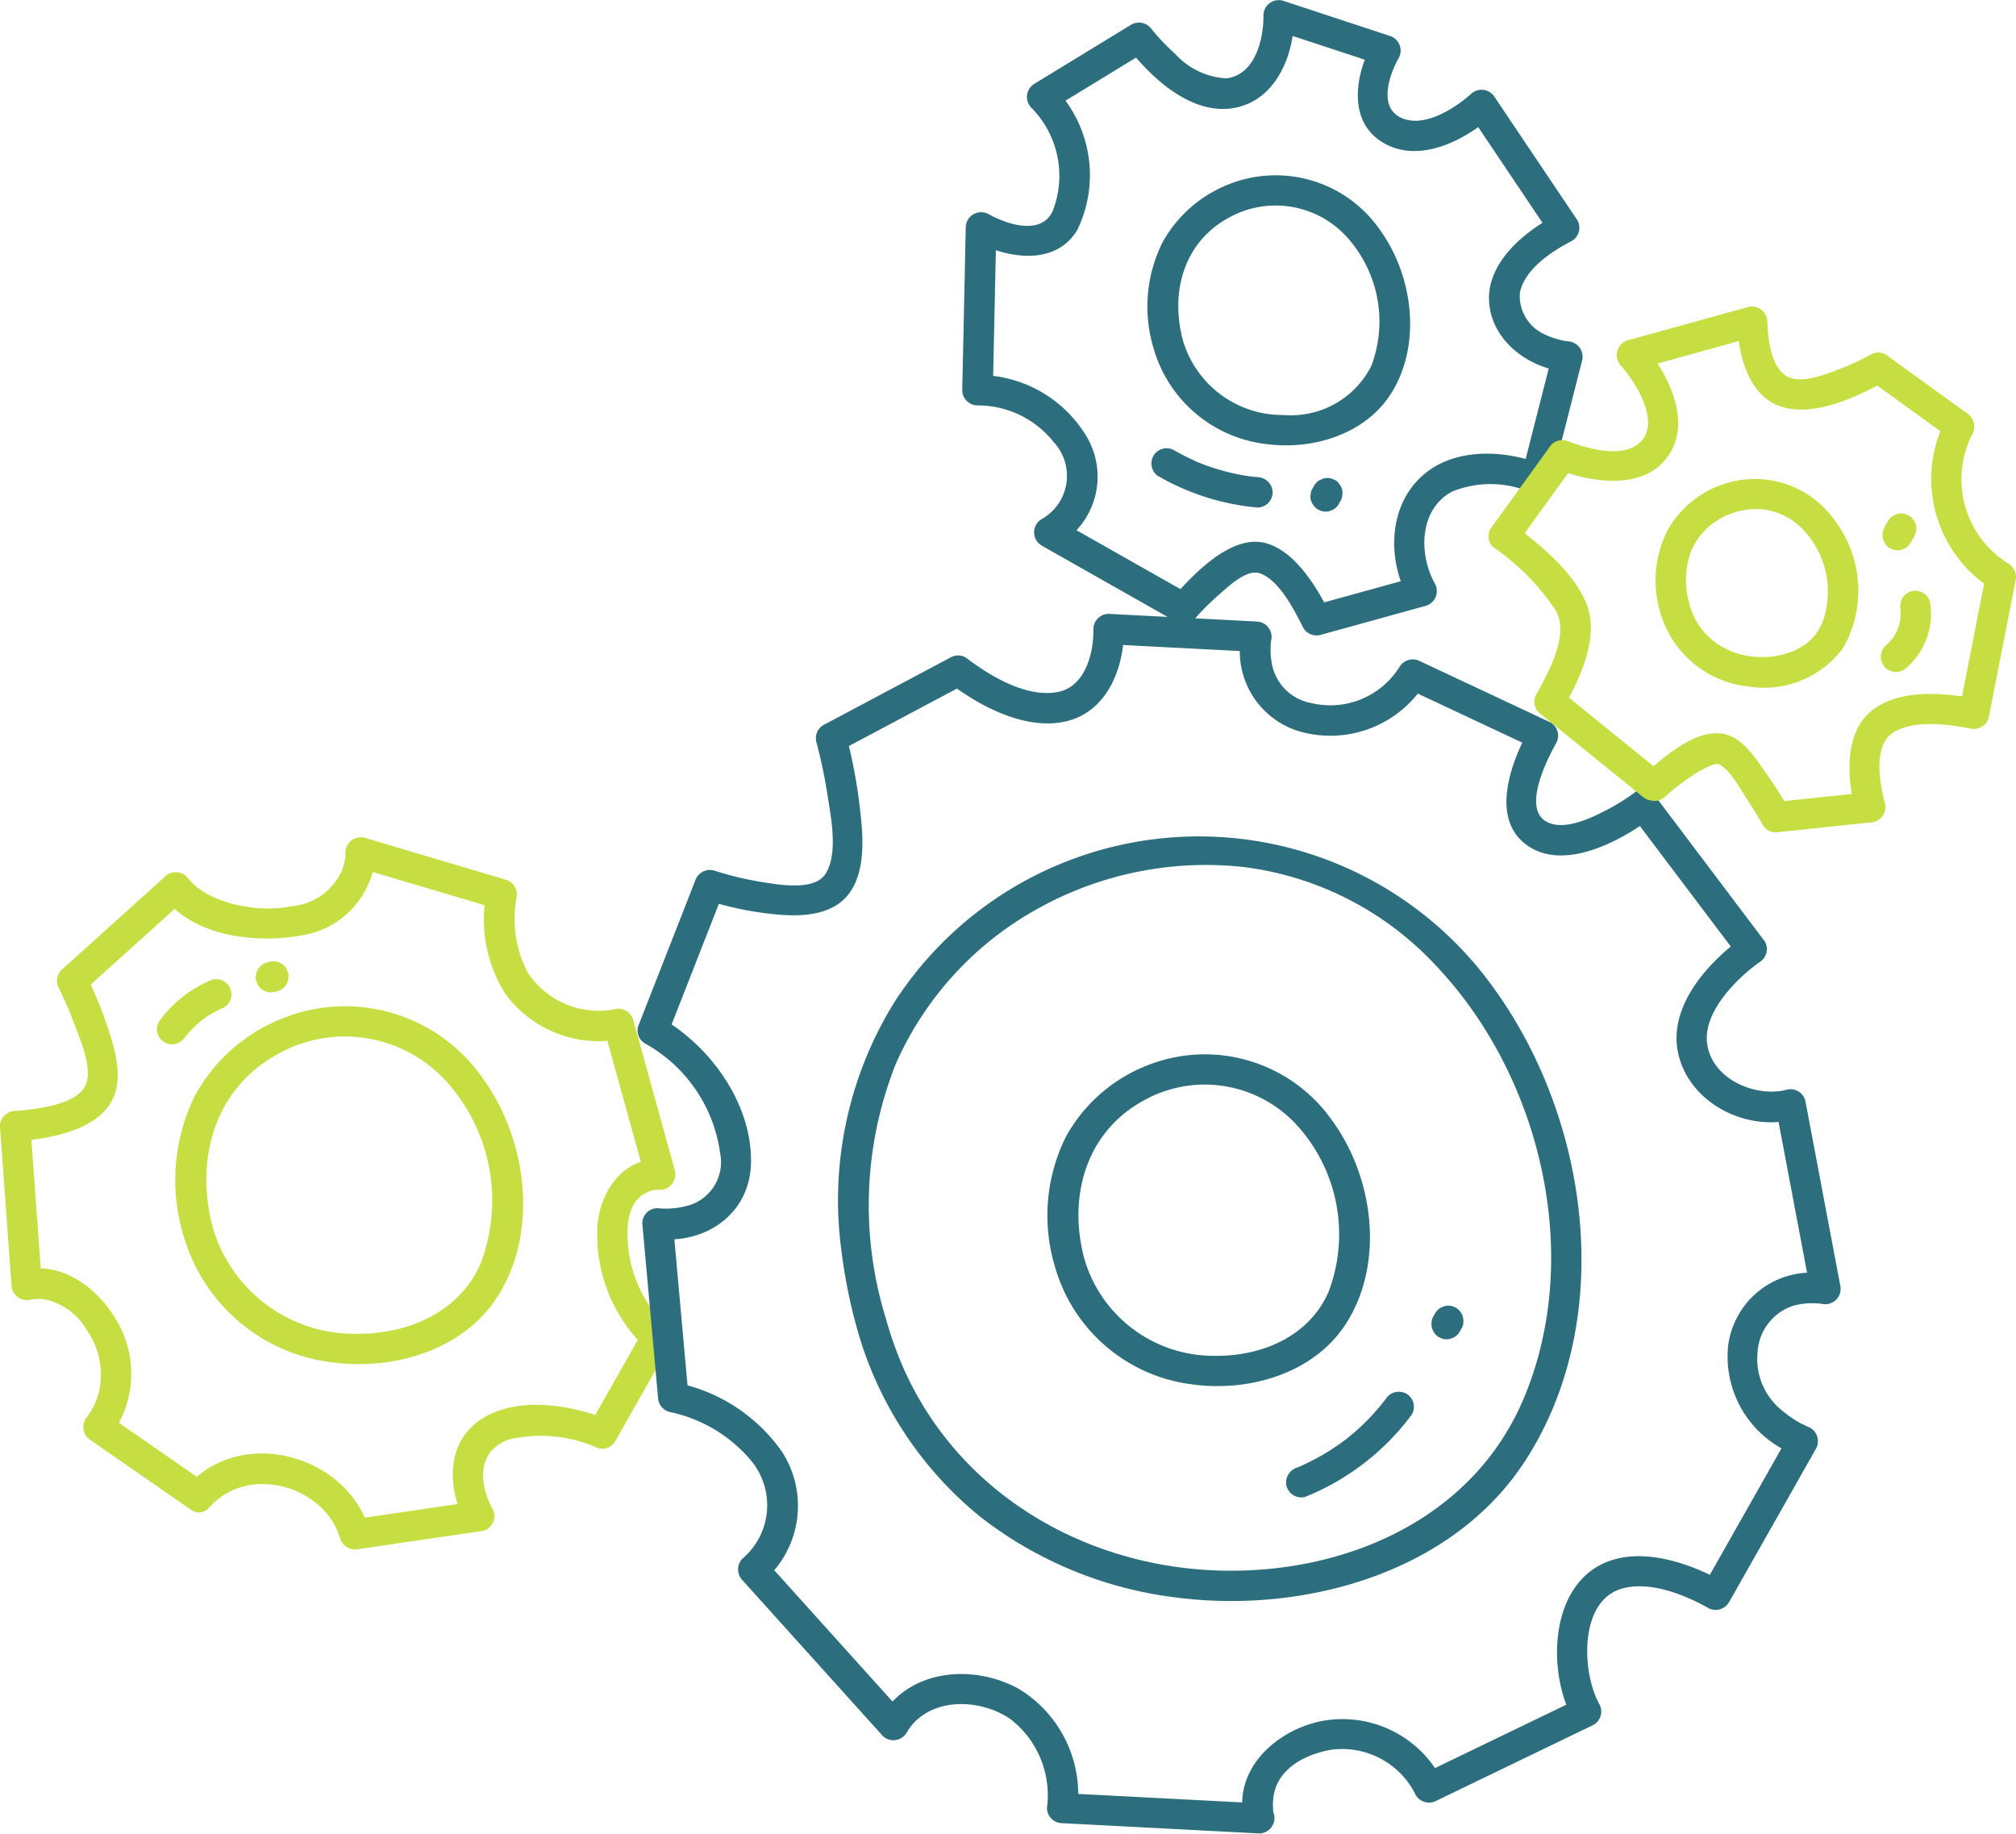 <svg xmlns="http://www.w3.org/2000/svg" width="117.889" height="107.219" viewBox="0 0 117.889 107.219">
  <g id="workshops" transform="translate(-196.037 -4219.568)">
    <g id="Group_72" data-name="Group 72">
      <path id="Path_91" data-name="Path 91" d="M208.1,4306.3l-5.859-4.061.18,1.4a6.1,6.1,0,0,0,.268-7.129c-1.09-1.74-3.171-3.231-5.326-2.667l1.126.858q-.338-4.643-.675-9.284l-.889.889c1.908-.146,4.908-.6,5.758-2.6.558-1.309.015-3-.419-4.271a23.93,23.93,0,0,0-1.24-2.967l-.139,1.078,6.064-5.466-1.4-.18c1.67,2.426,5.449,2.856,8.088,2.363a5.106,5.106,0,0,0,4.368-4.852l-1.125.857q4.127,1.225,8.254,2.452l-.621-1.094a8.111,8.111,0,0,0,1.1,6.087,6.774,6.774,0,0,0,6.83,2.587l-1.094-.621q1.218,4.4,2.434,8.8l.857-1.126c-2.213-.088-3.536,1.927-3.667,3.925a9.164,9.164,0,0,0,2.833,7.12l-.139-1.077-3.181,5.615,1-.409c-2.168-.837-5.15-1.312-7.228-.029-2.181,1.345-2.087,4.14-.964,6.165q.267-.654.532-1.306l-7.281,1.067,1.094.621c-1.274-4.421-7.513-6.125-10.62-2.6-.755.856.5,2.118,1.257,1.258,2.264-2.568,6.764-1.254,7.648,1.815a.917.917,0,0,0,1.094.621l7.28-1.067a.9.9,0,0,0,.532-1.306c-.819-1.475-.877-3.409.985-4.037a8.131,8.131,0,0,1,5.2.514.894.894,0,0,0,1-.409q1.59-2.808,3.182-5.615a.9.9,0,0,0-.139-1.077,7.441,7.441,0,0,1-2.31-4.976c-.062-.98.011-2.243.963-2.794a1.547,1.547,0,0,1,.923-.24A.9.9,0,0,0,235.5,4288l-2.434-8.8a.9.9,0,0,0-1.094-.621,4.95,4.95,0,0,1-5.094-2.182,6.8,6.8,0,0,1-.644-4.3.912.912,0,0,0-.621-1.094l-8.255-2.452a.9.9,0,0,0-1.125.858,2.619,2.619,0,0,1-.283,1.225,3.559,3.559,0,0,1-2.78,1.912,7.913,7.913,0,0,1-4.789-.587,4.445,4.445,0,0,1-1.055-.72c-.086-.082-.166-.17-.247-.257-.157-.168.091.135.011.019a.9.9,0,0,0-1.4-.18l-6.064,5.466a.905.905,0,0,0-.139,1.077,20.652,20.652,0,0,1,.871,2.011c.352.943,1.062,2.512.724,3.535-.419,1.269-3.03,1.528-4.159,1.614a.9.9,0,0,0-.889.889l.674,9.284a.9.9,0,0,0,1.126.857,2.393,2.393,0,0,1,1,.025,3.806,3.806,0,0,1,2.32,1.825,4.508,4.508,0,0,1,.655,3.611,4.241,4.241,0,0,1-.46,1.075c-.083.138-.291.413-.185.288a.906.906,0,0,0,.18,1.4l5.859,4.062C208.148,4308.492,209.038,4306.952,208.1,4306.3Z" fill="#c6de41"/>
    </g>
    <g id="Group_73" data-name="Group 73">
      <path id="Path_92" data-name="Path 92" d="M206.764,4291.785a10.31,10.31,0,0,0,8.752,7.445c3.524.458,7.578-.7,9.588-3.812,2.478-3.834,1.753-9.261-.857-12.833a9.8,9.8,0,0,0-11.466-3.56,10.029,10.029,0,0,0-5.321,4.562,11.151,11.151,0,0,0-.7,8.2.89.89,0,0,0,1.715-.472c-1.048-3.933.088-8.089,3.809-10.121a8.02,8.02,0,0,1,9.8,1.544,10.375,10.375,0,0,1,2.061,10.7c-1.245,2.872-4.3,4.16-7.3,4.116a8.627,8.627,0,0,1-8.372-6.24A.89.89,0,0,0,206.764,4291.785Z" fill="#c6de41"/>
    </g>
    <g id="Group_74" data-name="Group 74">
      <path id="Path_93" data-name="Path 93" d="M257.726,4293.623a9.562,9.562,0,0,0,8.123,6.9c3.269.424,7.021-.659,8.885-3.543,2.293-3.549,1.626-8.575-.789-11.882a9.09,9.09,0,0,0-10.632-3.309,9.3,9.3,0,0,0-4.94,4.232,10.336,10.336,0,0,0-.647,7.6.89.89,0,0,0,1.715-.472c-.957-3.59.076-7.379,3.473-9.234a7.307,7.307,0,0,1,8.933,1.41,9.474,9.474,0,0,1,1.882,9.771c-1.134,2.617-3.922,3.784-6.652,3.744a7.866,7.866,0,0,1-7.636-5.691A.89.89,0,0,0,257.726,4293.623Z" fill="#2d6e7e"/>
    </g>
    <g id="Group_75" data-name="Group 75">
      <path id="Path_94" data-name="Path 94" d="M246.1,4297.053a21.645,21.645,0,0,0,7.277,11.213,23.182,23.182,0,0,0,11.389,4.7c7.459.978,16.207-1.394,20.477-8.013,5.333-8.265,3.743-19.856-1.829-27.574a21.2,21.2,0,0,0-35.047.74,21.967,21.967,0,0,0-3.124,14.587,31.119,31.119,0,0,0,.857,4.349.89.89,0,0,0,1.715-.473,22.42,22.42,0,0,1,.606-14.813,19.244,19.244,0,0,1,8.383-9.118,20.208,20.208,0,0,1,11.99-2.385,18.471,18.471,0,0,1,11.319,5.875c6.077,6.483,8.541,16.974,4.991,25.276-2.952,6.906-10.235,10.1-17.449,9.986-7.918-.12-15.356-4.332-18.7-11.648a21.876,21.876,0,0,1-1.138-3.173A.89.89,0,0,0,246.1,4297.053Z" fill="#2d6e7e"/>
    </g>
    <g id="Group_76" data-name="Group 76">
      <path id="Path_95" data-name="Path 95" d="M291.355,4267.1l6.354,8.422q.16-.607.319-1.216c-2.077,1.483-4.471,4.089-3.855,6.856.654,2.934,4.018,4.594,6.815,3.847l-1.094-.621q1.021,5.4,2.041,10.8l1.094-1.093a4.9,4.9,0,0,0-5.929,4.1,6.142,6.142,0,0,0,4.128,6.507l-.532-1.306q-2.544,4.493-5.09,8.985l1.216-.319c-2-1.125-4.916-2.122-7.116-1.038-3.1,1.525-3.156,6.417-1.68,9.086.106-.4.212-.811.319-1.216l-9.19,4.436,1.216.319a6.55,6.55,0,0,0-7.221-3.417c-2.678.619-5.107,2.958-4.324,5.9l.858-1.125-11.53-.6.889.889a7.225,7.225,0,0,0-3.446-6.993c-2.684-1.464-6.428-1.149-8.075,1.7l1.4-.18-8.2-9.1v1.257a5.817,5.817,0,0,0,1.032-7.547,9.957,9.957,0,0,0-6.1-4.008l.652.857q-.459-5.082-.917-10.163-.445.444-.889.889c2.849.3,5.415-1.5,5.453-4.485.044-3.445-2.362-6.782-5.286-8.458l.409,1q1.665-4.25,3.331-8.5l-1.094.621a19.462,19.462,0,0,0,3.721.806c1.518.18,3.534.222,4.59-1.1,1.124-1.4.869-3.7.661-5.356a28.721,28.721,0,0,0-.785-4.037l-.408,1,7.43-3.95h-.9c1.875,1.434,4.758,2.9,7.15,2.08,2.129-.731,3.022-3.192,2.984-5.281l-.889.889,8.648.448-.858-1.125a4.892,4.892,0,0,0,3.324,5.759,6.546,6.546,0,0,0,7.435-2.866l-1.216.319,7.618,3.575-.319-1.217c-1.03,1.835-2.322,5.119-.316,6.744,2.139,1.733,5.546-.074,7.391-1.466.9-.68.017-2.225-.9-1.535a12.6,12.6,0,0,1-1.86,1.145c-.891.452-2.426,1.159-3.4.558-1.315-.81.07-3.571.618-4.548a.9.9,0,0,0-.319-1.217l-7.618-3.574a.91.91,0,0,0-1.216.319,4.771,4.771,0,0,1-5.176,2.116,2.865,2.865,0,0,1-2.264-2.16,4.368,4.368,0,0,1-.1-1.129c0-.127.017-.254.029-.381-.01.11-.025.152,0,.031a.905.905,0,0,0-.857-1.126l-8.648-.448a.9.9,0,0,0-.889.889c.026,1.428-.488,3.4-2.114,3.687-1.832.326-3.943-.949-5.345-2.021a.878.878,0,0,0-.9,0l-7.431,3.949a.9.9,0,0,0-.408,1,28.1,28.1,0,0,1,.642,3.036c.2,1.277.66,3.514-.122,4.683-.653.977-2.673.62-3.629.469a18.727,18.727,0,0,1-2.891-.69.911.911,0,0,0-1.094.621q-1.665,4.25-3.331,8.5a.893.893,0,0,0,.409,1,8.664,8.664,0,0,1,4.389,6.419,2.636,2.636,0,0,1-1.7,3,4.7,4.7,0,0,1-1.963.208.89.89,0,0,0-.889.889q.459,5.08.917,10.163a.914.914,0,0,0,.653.857,8.463,8.463,0,0,1,4.7,2.743,4.091,4.091,0,0,1-.416,5.841.906.906,0,0,0,0,1.257l8.2,9.1a.9.9,0,0,0,1.4-.18c1.182-2.042,4.135-2.1,6.058-.809a5.62,5.62,0,0,1,2.15,5.208.9.9,0,0,0,.889.889l11.53.6a.9.9,0,0,0,.857-1.125.769.769,0,0,1-.052-.333,3.129,3.129,0,0,1,.115-1.106c.433-1.4,1.943-2.1,3.29-2.33a4.79,4.79,0,0,1,4.942,2.656.906.906,0,0,0,1.216.319l9.19-4.436a.9.9,0,0,0,.319-1.216c-1.034-1.87-1.192-6.067,1.366-6.756,1.609-.433,3.6.354,5,1.14a.9.9,0,0,0,1.216-.319l5.091-8.985a.9.9,0,0,0-.532-1.306c.268.107-.234-.119-.389-.2a6.137,6.137,0,0,1-1.055-.727,3.849,3.849,0,0,1-1.441-3.372,3.036,3.036,0,0,1,2.113-2.764,4.087,4.087,0,0,1,1.226-.136c.134,0,.266.015.4.027.075.006-.179-.033,0,0a.9.9,0,0,0,1.094-1.093q-1.02-5.4-2.041-10.8a.9.9,0,0,0-1.094-.621c-1.769.473-4.446-.608-4.654-2.794-.177-1.864,1.858-3.8,3.065-4.659a.9.9,0,0,0,.319-1.216l-6.355-8.422C292.209,4265.306,290.665,4266.191,291.355,4267.1Z" fill="#2d6e7e"/>
    </g>
    <g id="Group_77" data-name="Group 77">
      <path id="Path_96" data-name="Path 96" d="M263.489,4239.913a7.793,7.793,0,0,0,6.636,5.624c2.667.343,5.706-.56,7.223-2.908,1.857-2.874,1.328-6.952-.627-9.634a7.414,7.414,0,0,0-8.662-2.715,7.6,7.6,0,0,0-4.037,3.449,8.407,8.407,0,0,0-.533,6.184.89.89,0,0,0,1.715-.473c-.741-2.778.048-5.7,2.678-7.138a5.629,5.629,0,0,1,6.885,1.092,7.354,7.354,0,0,1,1.459,7.573,5.27,5.27,0,0,1-5.124,2.866,6.071,6.071,0,0,1-5.9-4.393A.89.89,0,0,0,263.489,4239.913Z" fill="#2d6e7e"/>
    </g>
    <g id="Group_78" data-name="Group 78">
      <path id="Path_97" data-name="Path 97" d="M265.711,4254.379l-7.861-4.454v1.535a4.6,4.6,0,0,0,1.668-6.467,7.4,7.4,0,0,0-6.31-3.5l.889.889q.1-4.762.206-9.527l-1.338.768c1.879,1.051,4.79,1.561,6.078-.629a7.343,7.343,0,0,0-1.426-8.385l-.18,1.4,5.671-3.463-1.216-.319c1.419,1.848,3.779,4.1,6.313,3.652,2.465-.437,3.545-3.153,3.5-5.411l-1.126.857,6.252,2.059-.531-1.306c-1,1.792-1.483,4.528.557,5.795,2.109,1.311,4.809-.072,6.454-1.536l-1.4-.18q2.415,3.593,4.829,7.187l.319-1.217c-1.8.921-3.972,2.693-3.951,4.9.024,2.405,2.342,4.138,4.588,4.276l-.858-1.125-1.815,7.131,1.094-.621c-2.069-.8-4.818-.933-6.645.48-2.265,1.752-2.371,5.048-1.06,7.415l.532-1.306-6.158,1.7,1,.408c-.757-1.488-1.966-3.524-3.662-4.041-2.033-.622-4.307,1.8-5.5,3.169-.749.859.5,2.122,1.257,1.257a15.452,15.452,0,0,1,1.475-1.464c.539-.469,1.6-1.5,2.378-1.21,1.134.423,2,2.168,2.519,3.187a.9.9,0,0,0,1,.408l6.157-1.7a.9.9,0,0,0,.532-1.306c-.953-1.72-.923-4.33,1-5.369a5.929,5.929,0,0,1,4.7.086.9.9,0,0,0,1.094-.621l1.815-7.131a.9.9,0,0,0-.857-1.126,4.677,4.677,0,0,1-1.322-.4,2.465,2.465,0,0,1-1.457-2.438c.264-1.375,1.875-2.435,3.04-3.03a.9.9,0,0,0,.319-1.217l-4.83-7.187a.9.9,0,0,0-1.4-.18c-.972.865-2.771,2.008-4.092,1.373s-.673-2.5-.127-3.477a.9.9,0,0,0-.531-1.306l-6.252-2.058a.9.9,0,0,0-1.125.857c.026,1.409-.506,3.519-2.183,3.687a4.337,4.337,0,0,1-2.961-1.415,12.81,12.81,0,0,1-1.016-1.017c-.1-.105-.614-.744-.344-.393a.911.911,0,0,0-1.216-.319l-5.672,3.463a.9.9,0,0,0-.179,1.4,5.647,5.647,0,0,1,1.239,6.065c-.686,1.417-2.68.748-3.737.157a.9.9,0,0,0-1.337.767q-.1,4.764-.206,9.527a.9.9,0,0,0,.889.889,5.66,5.66,0,0,1,4.455,2.14,2.9,2.9,0,0,1-.71,4.514.9.9,0,0,0,0,1.535q3.93,2.227,7.861,4.454A.89.89,0,0,0,265.711,4254.379Z" fill="#2d6e7e"/>
    </g>
    <g id="Group_79" data-name="Group 79">
      <path id="Path_98" data-name="Path 98" d="M293.12,4255.361a6.022,6.022,0,0,0,5.149,4.344,5.749,5.749,0,0,0,5.562-2.273,6.8,6.8,0,0,0-.466-7.385,5.735,5.735,0,0,0-6.691-2.122,5.87,5.87,0,0,0-3.135,2.667,6.477,6.477,0,0,0-.419,4.769.89.89,0,0,0,1.714-.473,4.865,4.865,0,0,1,.1-3.113,3.934,3.934,0,0,1,1.786-1.93,4.212,4.212,0,0,1,2.494-.484,3.887,3.887,0,0,1,2.341,1.259,5.237,5.237,0,0,1,1.037,5.374,4.013,4.013,0,0,1-.318.574c-.026.04-.178.234-.076.111-.068.082-.141.162-.216.238s-.138.129-.208.193c-.03.027-.062.053-.093.079.116-.094.007-.007-.016.009a4.748,4.748,0,0,1-.532.325c-.088.045-.177.088-.267.128.127-.055-.067.023-.106.037a5.677,5.677,0,0,1-.669.193,4.255,4.255,0,0,1-1.1.1,4.586,4.586,0,0,1-2.548-.778,4.651,4.651,0,0,1-.916-.868,4.331,4.331,0,0,1-.7-1.448A.89.89,0,0,0,293.12,4255.361Z" fill="#c6de41"/>
    </g>
    <g id="Group_80" data-name="Group 80">
      <path id="Path_99" data-name="Path 99" d="M293.387,4264.9l-6.1-4.941.139,1.077c.949-1.688,2.154-4.173,1.4-6.116-.727-1.883-2.663-3.431-4.219-4.638l.139,1.078,3.425-4.736-1,.408c1.859.718,4.668,1.171,6.162-.486,1.838-2.037.293-5.14-1.236-6.858q-.2.743-.392,1.486l7.038-1.947-1.126-.857c.052,1.7.525,4,2.2,4.819,1.955.955,4.785-.39,6.51-1.357h-.9l4.736,3.425q-.159-.608-.319-1.216a7.6,7.6,0,0,0,2.753,10.013l-.409-1-1.572,8.011,1.094-.621c-1.9-.365-4.516-.621-6.152.621-1.731,1.314-1.512,4.068-1.006,5.938l.857-1.125-5.521.58.768.441c-.4-.713-.845-1.409-1.316-2.079-.576-.821-1.328-2.025-2.363-2.307-1.69-.46-3.7,1.361-4.849,2.391-.854.765.407,2.019,1.257,1.257a13.556,13.556,0,0,1,1.31-1.034,7.4,7.4,0,0,1,1.2-.719,2.041,2.041,0,0,1,.449-.158c.232-.042.116-.034.172-.01.684.289,1.264,1.429,1.652,2.017.332.5.651,1.016.948,1.539a.872.872,0,0,0,.768.441l5.521-.581a.9.9,0,0,0,.858-1.125c-.317-1.169-.721-3.408.52-4.155,1.2-.719,3.137-.47,4.45-.217a.9.9,0,0,0,1.094-.621l1.572-8.011a.92.92,0,0,0-.409-1,5.793,5.793,0,0,1-2.115-7.581.915.915,0,0,0-.319-1.216l-4.735-3.425a.881.881,0,0,0-.9,0,13.161,13.161,0,0,1-1.675.788c-.831.322-2.2.9-3.09.539-1.05-.424-1.242-2.27-1.272-3.254a.9.9,0,0,0-1.125-.858l-7.038,1.947a.9.9,0,0,0-.392,1.486c.887,1,2.43,3.458,1,4.578-1.067.836-3.064.232-4.2-.2a.9.9,0,0,0-1,.408l-3.425,4.736a.886.886,0,0,0,.139,1.077,13.375,13.375,0,0,1,3.691,3.749c.759,1.417-.449,3.6-1.153,4.851a.9.9,0,0,0,.139,1.077l6.1,4.941C293.012,4266.876,294.277,4265.625,293.387,4264.9Z" fill="#c6de41"/>
    </g>
    <g id="Group_81" data-name="Group 81">
      <path id="Path_100" data-name="Path 100" d="M272.365,4307.087a14.479,14.479,0,0,0,6.232-4.815.892.892,0,0,0-.319-1.217.914.914,0,0,0-1.216.319c-.013.017-.141.187-.1.131s-.1.129-.1.128c-.087.108-.176.214-.266.319q-.287.333-.594.646a12.708,12.708,0,0,1-1.31,1.166c.073-.056-.016.011-.04.029-.063.045-.124.092-.187.136-.112.081-.226.161-.341.238q-.364.245-.744.465c-.253.147-.511.286-.773.415-.138.069-.277.134-.417.2l-.169.074c.126-.054-.132.054-.129.053a.913.913,0,0,0-.621,1.094.9.9,0,0,0,1.094.621Z" fill="#2d6e7e"/>
    </g>
    <g id="Group_82" data-name="Group 82">
      <path id="Path_101" data-name="Path 101" d="M281.393,4297.434l.106-.188a.667.667,0,0,0,.106-.33.912.912,0,0,0-.425-.886l-.212-.09a.9.9,0,0,0-.473,0l-.212.09a.886.886,0,0,0-.319.319l-.106.187a.667.667,0,0,0-.106.331.912.912,0,0,0,.425.886l.212.089a.884.884,0,0,0,.473,0l.212-.089a.9.9,0,0,0,.319-.319Z" fill="#2d6e7e"/>
    </g>
    <g id="Group_83" data-name="Group 83">
      <path id="Path_102" data-name="Path 102" d="M206.873,4280.188l.076-.1-.139.18a6.419,6.419,0,0,1,1.126-1.125l-.18.139a6.445,6.445,0,0,1,1.372-.807.887.887,0,0,0,.409-.531.906.906,0,0,0-.09-.685.9.9,0,0,0-.531-.409l-.236-.032a.885.885,0,0,0-.449.122,7.2,7.2,0,0,0-2.894,2.351.891.891,0,0,0-.089.685.908.908,0,0,0,.408.532.9.9,0,0,0,.685.089,1.037,1.037,0,0,0,.532-.408Z" fill="#c6de41"/>
    </g>
    <g id="Group_84" data-name="Group 84">
      <path id="Path_103" data-name="Path 103" d="M212.116,4277.56l.147-.041a.661.661,0,0,0,.3-.159.672.672,0,0,0,.229-.25,1,1,0,0,0,.089-.685l-.089-.212a.9.9,0,0,0-.319-.319l-.212-.09a.9.9,0,0,0-.473,0l-.147.041a.68.68,0,0,0-.3.159.8.8,0,0,0-.335.58.681.681,0,0,0,.016.355l.09.212a.886.886,0,0,0,.319.319l.212.09a.9.9,0,0,0,.473,0Z" fill="#c6de41"/>
    </g>
    <g id="Group_85" data-name="Group 85">
      <path id="Path_104" data-name="Path 104" d="M263.81,4247.429a14.112,14.112,0,0,0,5.758,1.814.892.892,0,0,0,.889-.889.913.913,0,0,0-.889-.889q-.186-.018-.372-.039c-.11-.014-.124-.016-.042,0-.047-.007-.093-.013-.139-.021q-.348-.052-.691-.125a12.973,12.973,0,0,1-1.267-.334c-.208-.067-.415-.138-.619-.215-.117-.044-.233-.09-.349-.137a.935.935,0,0,1-.132-.057c-.426-.2-.843-.4-1.25-.638a.889.889,0,1,0-.9,1.535Z" fill="#2d6e7e"/>
    </g>
    <g id="Group_86" data-name="Group 86">
      <path id="Path_105" data-name="Path 105" d="M274.319,4249.041l.106-.187a.656.656,0,0,0,.105-.331.8.8,0,0,0-.175-.657.681.681,0,0,0-.249-.229l-.213-.089a.88.88,0,0,0-.472,0l-.213.089a.9.9,0,0,0-.319.319l-.106.188a.656.656,0,0,0-.1.33.671.671,0,0,0,.016.355,1,1,0,0,0,.408.531l.213.09a.9.9,0,0,0,.472,0l.213-.09a.9.9,0,0,0,.319-.319Z" fill="#2d6e7e"/>
    </g>
    <g id="Group_87" data-name="Group 87">
      <path id="Path_106" data-name="Path 106" d="M307.539,4258.593a4.162,4.162,0,0,0,1.355-3.831.891.891,0,0,0-.409-.532.909.909,0,0,0-.685-.089.9.9,0,0,0-.531.408,1.044,1.044,0,0,0-.09.685l.007.045-.032-.237a3.3,3.3,0,0,1,0,.848l.031-.237a3.473,3.473,0,0,1-.237.861l.09-.212a3.425,3.425,0,0,1-.362.642c-.109.151.12-.146,0,0-.038.046-.077.091-.118.134a3.293,3.293,0,0,1-.277.261.9.9,0,0,0-.26.629.889.889,0,0,0,1.517.629Z" fill="#c6de41"/>
    </g>
    <g id="Group_88" data-name="Group 88">
      <path id="Path_107" data-name="Path 107" d="M307.764,4251.3l.214-.374a.654.654,0,0,0,.105-.33.67.67,0,0,0-.016-.355.658.658,0,0,0-.159-.3.677.677,0,0,0-.249-.229l-.213-.09a.9.9,0,0,0-.472,0l-.213.09a.9.9,0,0,0-.319.319l-.213.373a.917.917,0,0,0,.319,1.217l.212.089a.884.884,0,0,0,.473,0l.213-.089a.9.9,0,0,0,.318-.319Z" fill="#c6de41"/>
    </g>
  </g>
</svg>
